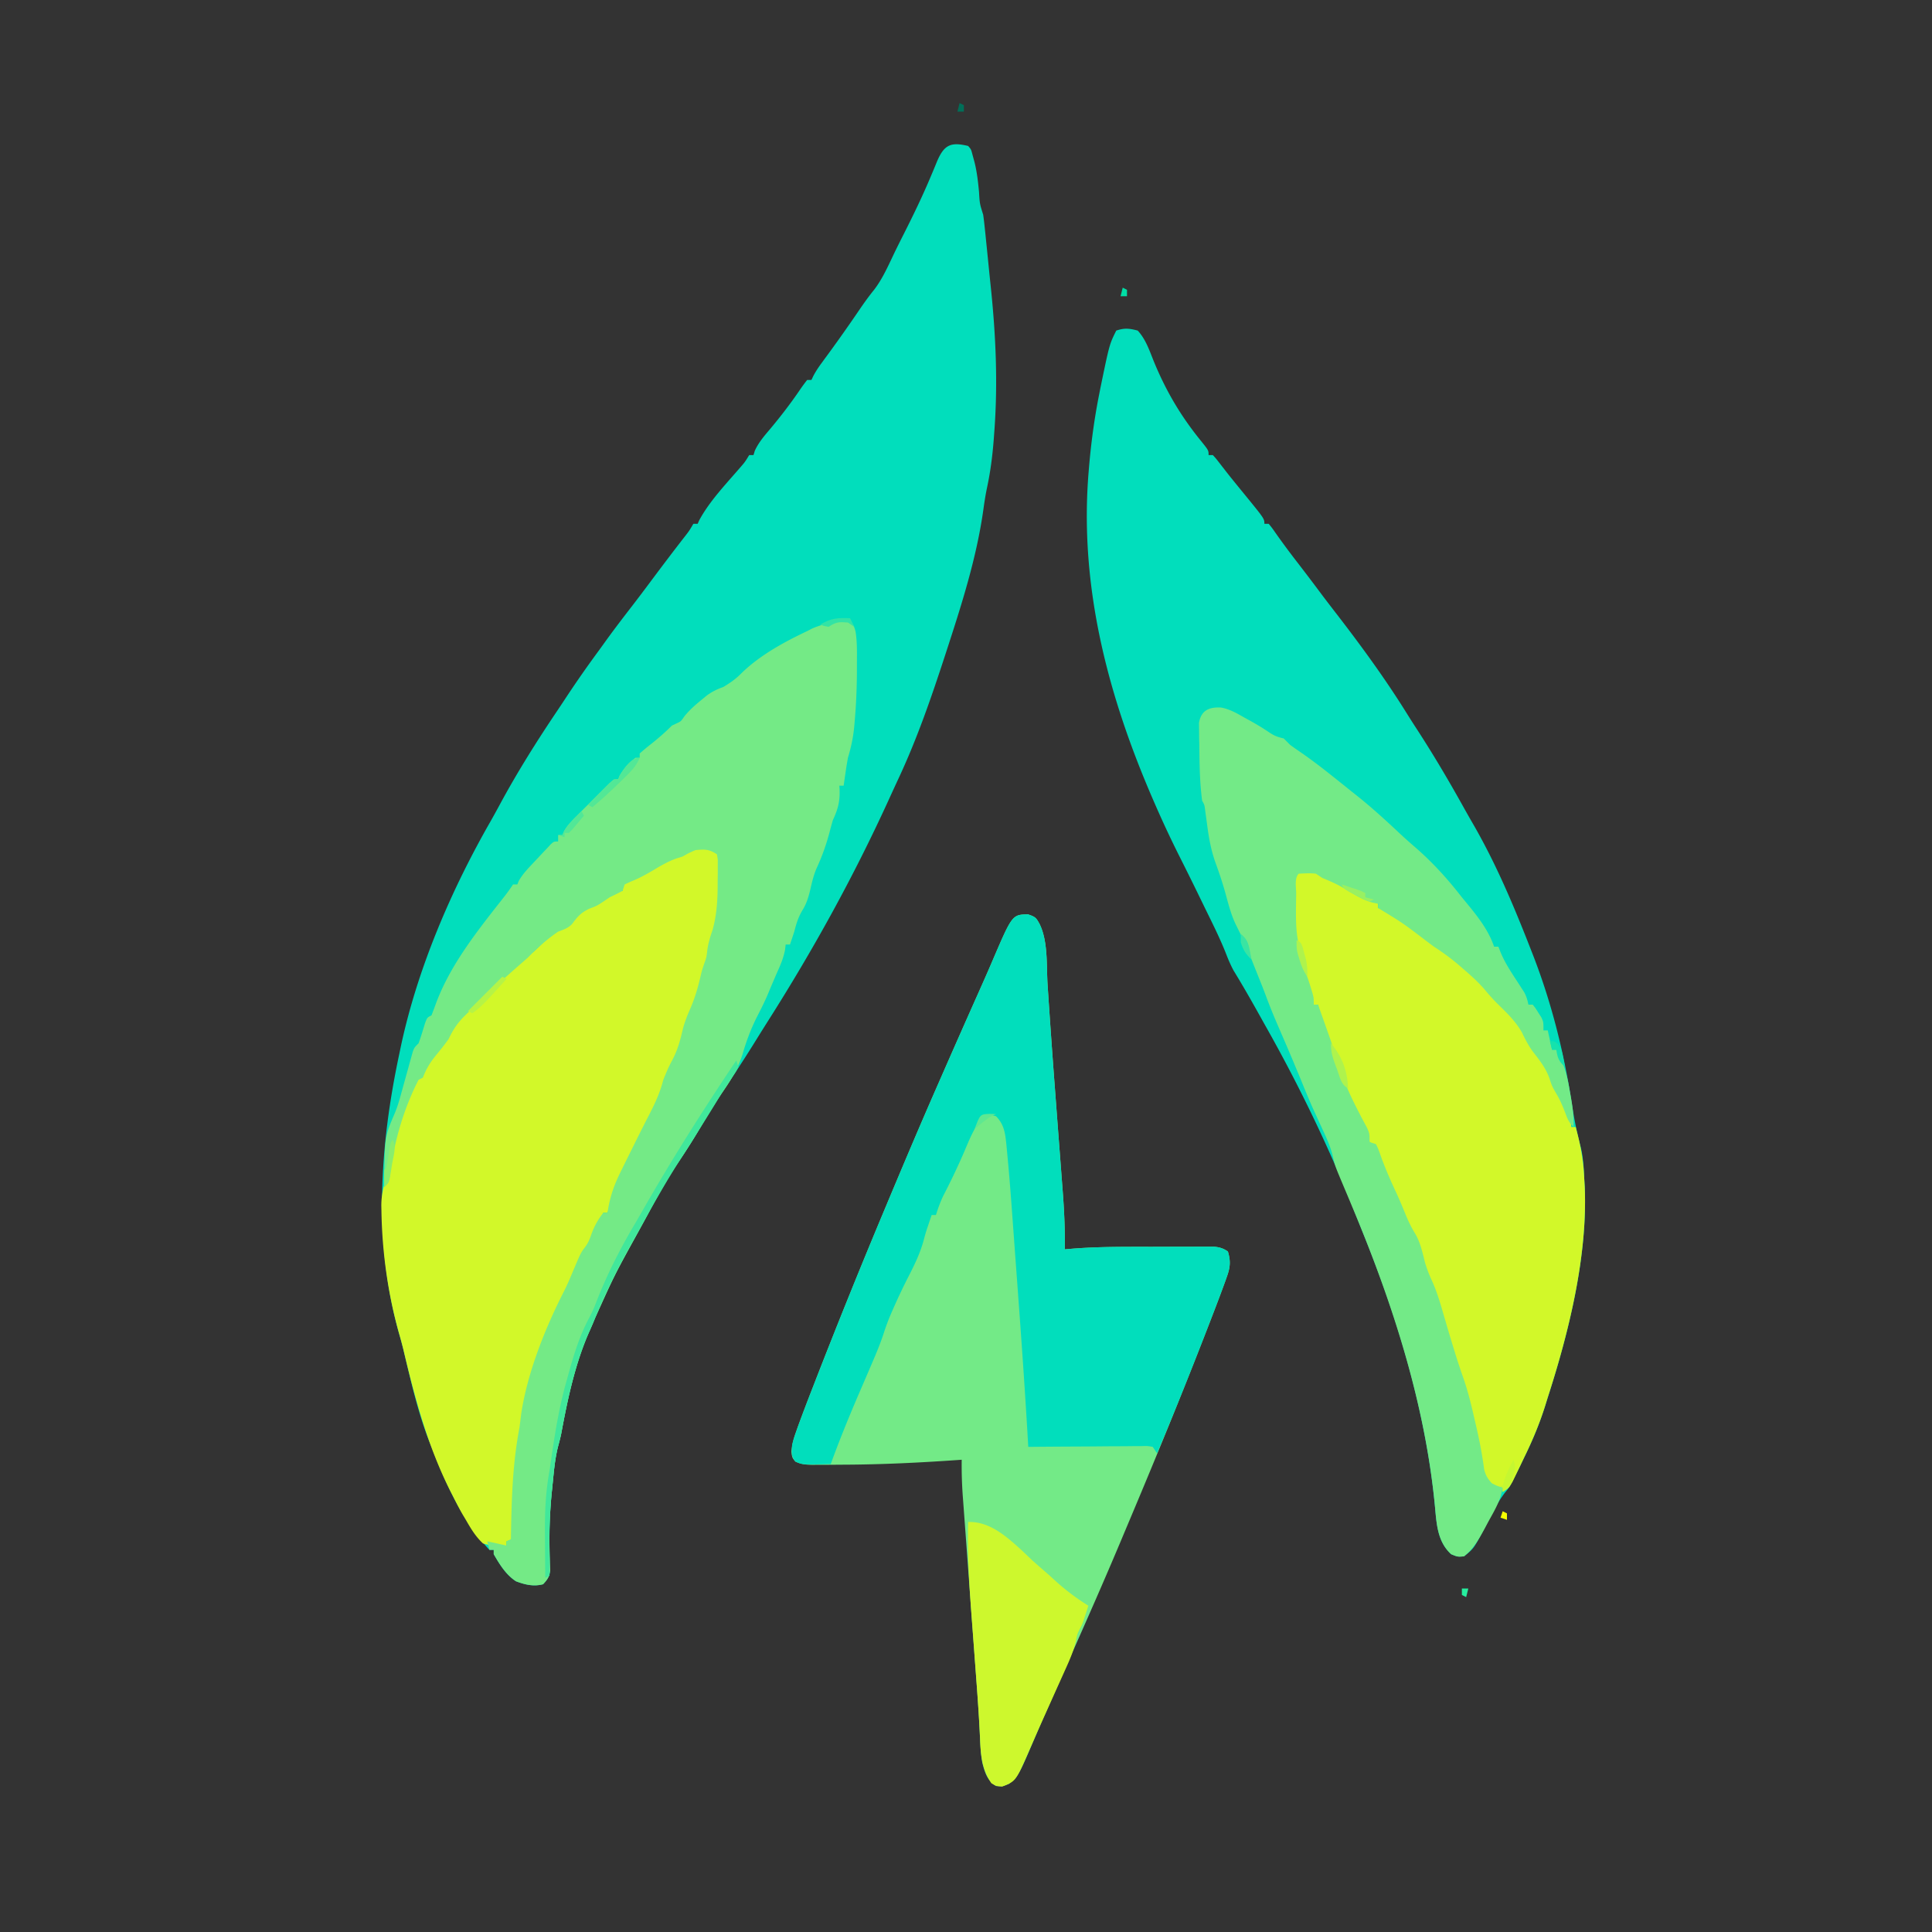 <?xml version="1.0" encoding="UTF-8"?>
<svg data-bbox="177.634 48 560.74 784.251" height="900" width="900" xmlns="http://www.w3.org/2000/svg" data-type="ugc">
    <rect width="100%" height="100%" fill="#333333" stroke="none"/>
    <g>
        <path fill="#01DEBC" d="M451 68c1.375 1.563 1.375 1.563 2 4l.973 3.566c1.142 4.57 1.646 9.127 2.09 13.809.32 5.48.32 5.48 1.937 10.625.263 1.804.476 3.616.664 5.43l.364 3.456.382 3.774.4 3.915q.419 4.132.829 8.265.415 4.162.852 8.322c2.384 22.685 3.417 45.111 1.697 67.9l-.268 3.703c-.598 7.65-1.532 15.032-3.15 22.536-.706 3.394-1.222 6.753-1.693 10.183C454.94 259.812 447.973 281.614 441 303l-.703 2.16c-6.415 19.662-13.078 39.036-21.868 57.787a1040 1040 0 0 0-4.546 9.885c-16.317 35.695-34.972 69.465-55.98 102.578a967 967 0 0 0-5.462 8.711 620 620 0 0 1-13.316 20.629c-4.849 7.187-9.354 14.535-13.763 21.999a262 262 0 0 1-9.425 14.751c-5.418 7.942-9.94 16.333-14.48 24.798-1.51 2.801-3.04 5.59-4.574 8.378-10.65 19.324-10.65 19.324-19.707 39.43q-1.139 2.807-2.383 5.57c-6.821 15.31-10.31 31.777-13.356 48.181-.401 1.968-.918 3.912-1.445 5.85-1.523 5.952-2.006 12.068-2.617 18.168l-.406 3.966c-.975 10.043-1.197 19.992-.858 30.084l.077 3.052.105 2.658c-.361 2.917-1.299 4.241-3.293 6.365-4.42 1.165-8.435.214-12.625-1.375-4.642-3-7.669-7.904-10.375-12.625v-2h-2c-12.455-13.184-20.543-31.238-27-48l-1.355-3.395c-5.244-13.646-8.38-27.953-11.779-42.143q-.887-3.54-1.898-7.046c-12.085-42.653-9.116-87.52.032-130.416l.62-2.992c7.731-36.581 23.426-73.13 41.95-105.487a426 426 0 0 0 4.27-7.748c8.192-15.168 17.274-29.606 26.901-43.897a921 921 0 0 0 3.83-5.763A513 513 0 0 1 279 303l3.875-5.375c3.842-5.287 7.82-10.463 11.816-15.633A826 826 0 0 0 303 271c5.213-6.984 10.458-13.936 15.813-20.811 2.303-2.959 2.303-2.959 4.187-6.189h2l.723-1.629c4.748-8.815 12.256-16.671 18.785-24.232 2.512-2.885 2.512-2.885 4.492-6.139h2l.625-2.035c1.862-4.015 4.528-7.04 7.375-10.403 4.95-5.94 9.595-11.99 13.928-18.396.978-1.421 2.019-2.799 3.072-4.166h2l.834-1.765c1.13-2.166 2.373-4.034 3.818-6l1.588-2.175 1.697-2.31a737 737 0 0 0 14.382-20.411c2.188-3.213 4.416-6.32 6.868-9.339 4.133-5.4 6.831-11.76 9.772-17.858a589 589 0 0 1 4.147-8.312c4.497-8.905 8.838-17.877 12.68-27.088l.927-2.197q.892-2.121 1.752-4.254c3.338-7.92 6.52-9.23 14.535-7.291"/>
        <path fill="#01DEBC" d="M530 154c3.811 4.147 5.489 9.406 7.586 14.578 5.65 13.675 12.47 25.244 21.808 36.727C563 209.787 563 209.787 563 212h2c1.488 1.625 1.488 1.625 3.313 4 .7.9 1.402 1.8 2.125 2.727l1.207 1.551c2.677 3.402 5.43 6.744 8.168 10.097C589 241.628 589 241.628 589 244h2c1.594 1.95 1.594 1.95 3.5 4.688a368 368 0 0 0 9.438 12.75 1145 1145 0 0 1 11.777 15.527c2.424 3.22 4.882 6.41 7.347 9.598 11.382 14.758 22.469 29.986 32.31 45.82a462 462 0 0 0 4.851 7.592c7.62 11.746 14.719 23.77 21.527 36.002a538 538 0 0 0 4.5 7.921C696.97 402.475 705.204 422.043 713 442l1.252 3.198c8.739 22.575 14.414 45.61 18.063 69.504 1.02 6.656 2.278 13.12 4.04 19.622 1.171 4.86 1.443 9.694 1.645 14.676l.23 3.75c1.38 32.339-7.358 67.682-17.23 98.25l-1.207 3.89c-2.638 8.365-5.93 16.242-9.793 24.11l-1.797 3.746c-4.67 9.611-4.67 9.611-7.043 12.473-3.966 5.106-6.673 11.043-9.65 16.765-5.038 9.475-5.038 9.475-9.51 13.016-3 .25-3 .25-6-1-6.677-6.071-6.811-14.903-7.64-23.312-4.248-42.976-17.005-85.822-33.189-125.784a1053 1053 0 0 1-3.32-8.362C619.693 535.719 605.339 505.829 589 477a3170 3170 0 0 1-2.48-4.45c-3.855-6.91-7.784-13.76-11.915-20.51-1.302-2.466-2.322-4.794-3.32-7.384-2.913-7.46-6.519-14.592-10.035-21.781l-2.055-4.227a1416 1416 0 0 0-9.277-18.763 495 495 0 0 1-11.668-24.822l-.892-2.042c-21.187-48.704-34.674-99.697-30.233-153.209l.19-2.298c.957-11.231 2.444-22.267 4.623-33.327l.729-3.71c4.162-20.134 4.162-20.134 7.333-26.477 3.864-1.288 6.067-1.035 10 0"/>
        <path fill="#73EA87" d="M478.875 425.938c3.45 1.173 3.787 1.521 5.438 4.563 3.998 8.233 3.114 19.327 3.702 28.358a4617 4617 0 0 0 3.311 46.889l.615 8.168c.62 8.231 1.241 16.462 1.873 24.693q.4 5.231.79 10.462.187 2.448.376 4.894c.728 9.366 1.199 18.632 1.02 28.035l2.578-.226c12.541-1.059 25.11-.96 37.687-.959 3.951-.002 7.903-.02 11.854-.04l7.549-.005 3.573-.022 3.31.01 2.905-.005c2.698.262 4.31.718 6.544 2.247 1.277 4.171 1.13 7.155-.285 11.184l-.839 2.4a667 667 0 0 1-4.251 11.417l-1.02 2.667c-12.452 32.429-25.54 64.595-39.034 96.603a8644 8644 0 0 0-4.454 10.593c-7.79 18.519-15.885 36.9-24.06 55.252a3925 3925 0 0 0-7.125 16.127q-1.425 3.242-2.855 6.482c-2.14 4.854-4.27 9.71-6.347 14.592-7.19 16.797-7.19 16.797-11.73 20.683-3.125 1.25-3.125 1.25-6 1-4.02-2.412-5.229-6.309-6.365-10.653-.735-3.876-.948-7.688-1.102-11.617a838 838 0 0 0-1.38-22.841l-.24-3.248-.5-6.746q-.4-5.375-.794-10.749-1.123-15.256-2.256-30.513-.696-9.39-1.384-18.778-.262-3.557-.528-7.112-.37-4.962-.732-9.925l-.222-2.928A200 200 0 0 1 448 680l-2.578.184c-17.223 1.191-34.423 2.036-51.69 2.116q-2.665.013-5.329.041c-2.498.024-4.995.027-7.493.023l-2.252.027c-3.037-.027-5.379-.262-8.152-1.538C369 679 369 679 368.646 676.157c.35-3.12.977-5.695 2.018-8.653l1.114-3.175a913 913 0 0 1 6.597-17.391l1.57-4.039A3321 3321 0 0 1 411 566l.935-2.234c8.222-19.646 16.492-39.269 25.065-58.765l2.629-5.997a6314 6314 0 0 1 16.088-36.367c2.234-5.007 4.456-10.016 6.607-15.058 9.208-21.481 9.208-21.481 16.551-21.641"/>
        <path fill="#D2F829" d="M331 395c2.196 1.173 2.196 1.173 4 3 .502 2.505.502 2.505.496 5.488l.008 3.313-.067 3.512-.033 3.552c-.408 21.14-.408 21.14-4.404 25.135-.538 2.736-.965 5.484-1.402 8.238-.563 2.599-1.4 4.418-2.598 6.762a78 78 0 0 0-.812 4.5c-.956 5.173-2.852 9.616-4.961 14.414-1.23 3.096-2.046 6.092-2.79 9.336-1.175 5.073-2.905 9.227-5.437 13.75a332 332 0 0 0-2.125 4.063l-.945 1.785c-1.038 2.254-1.038 2.254-1.727 5.183-1.483 5.385-3.977 10.357-6.328 15.406l-1.485 3.22a578 578 0 0 1-9.807 20.07c-2.665 5.278-4.765 10.654-6.583 16.273l-1 3h-2l-.812 2.188C279 570 279 570 277.563 572.375c-1.687 2.702-1.687 2.702-3.063 6.125-1.307 3.05-2.8 5.665-4.5 8.5a771 771 0 0 0-2.175 5.087c-1.047 2.429-2.183 4.813-3.323 7.2-3.55 7.444-6.636 14.977-9.502 22.713q-.73 1.886-1.465 3.77c-5.484 14.14-9.802 27.856-11.265 42.999-.33 2.73-.816 5.423-1.282 8.133-1.274 8.123-1.44 16.207-1.613 24.41q-.057 2.297-.117 4.592-.142 5.548-.258 11.096l-3 1v2c-3.898.308-7.248.155-11-1-3.457-3.2-5.672-6.932-8-11l-1.543-2.578c-1.582-2.766-3.03-5.573-4.457-8.422l-.905-1.77c-10.797-21.254-16.803-43.787-22.26-66.863q-.867-3.486-1.863-6.938c-5.253-18.53-8.004-38.24-8.285-57.491l-.053-2.309c.007-4.955.962-8.928 2.66-13.573.909-2.646 1.233-5.215 1.518-7.994 1.73-12.311 6.306-26.12 12.188-37.062l3-2 1.125-2.937c1.887-4.85 5.337-8.434 8.719-12.317 2.233-2.631 2.233-2.631 3.49-5.596 1.8-3.402 3.76-5.601 6.49-8.302l1.41-1.404q1.47-1.461 2.952-2.912a734 734 0 0 0 4.437-4.39c6.896-6.84 13.803-13.428 21.795-18.966 2.44-1.813 4.463-4.004 6.582-6.176 6.014-5.625 6.014-5.625 9.625-7 2.9-1.22 4.048-3.05 5.938-5.488 2.118-2.228 4.535-3.254 7.312-4.5 2.971-1.415 5.638-3.223 8.363-5.059C287 415 287 415 290 415l.266-1.89c.734-2.11.734-2.11 2.343-3.094l2.141-.766c4.244-1.696 7.904-3.843 11.75-6.312 5.115-3.226 9.693-5.32 15.5-6.938 3.057-1.528 5.63-1.232 9-1"/>
        <path fill="#74EA86" d="M395 289c2.351 1.54 2.885 2.54 3.564 5.262.801 5.028.627 10.094.623 15.176l-.002 3.618c-.053 7.764-.364 15.46-1.06 23.194l-.238 2.681c-.494 4.902-1.464 9.337-2.887 14.069q-.622 3.46-1.125 6.938l-.508 3.464L393 366h-2l.105 1.723c.197 5.607-.707 9.125-3.105 14.277a183 183 0 0 0-1.5 5.438c-1.536 5.847-3.467 11.324-6 16.812-1.405 3.173-2.16 6.372-2.937 9.75-.851 3.596-1.7 6.652-3.625 9.813-2.056 3.382-2.966 6.367-3.938 10.187a496 496 0 0 1-2 6h-2l-.312 2.563c-.762 3.805-2.079 6.91-3.688 10.437l-1.5 3.5-1.5 3.5-1.375 3.313c-1.611 3.773-3.47 7.412-5.344 11.062-2.653 5.435-4.67 10.819-6.344 16.625-2.264 7.193-5.81 12.796-10.128 18.918-3.191 4.545-5.992 9.3-8.809 14.082-3.524 5.96-7.14 11.795-11.062 17.5-5.42 7.942-9.94 16.333-14.482 24.798-1.51 2.801-3.039 5.59-4.573 8.378-10.65 19.324-10.65 19.324-19.707 39.43q-1.139 2.807-2.383 5.57c-6.821 15.31-10.31 31.777-13.356 48.181-.401 1.968-.918 3.912-1.445 5.85-1.523 5.952-2.006 12.068-2.617 18.168l-.406 3.966c-.975 10.043-1.197 19.992-.858 30.084l.077 3.052.105 2.658c-.361 2.917-1.299 4.241-3.293 6.365-4.42 1.165-8.435.214-12.625-1.375-4.642-3-7.669-7.904-10.375-12.625v-2h-2l-1-4 9 2v-2l2-1 .044-2.728c.302-16.672.8-32.856 3.956-49.272q.415-3.25.813-6.5c2.956-19.343 11.178-39.868 20.03-57.195 1.528-3.045 2.843-6.163 4.157-9.305 3.535-8.386 3.535-8.386 5.563-11.062 1.453-1.96 2.073-3.526 2.875-5.813 1.376-3.868 3.044-6.876 5.562-10.125h2l.29-1.862c1.112-6.35 3.016-11.644 5.897-17.388l1.213-2.485A983 983 0 0 1 294 536l1.938-3.918a968 968 0 0 1 6.757-13.363c2.667-5.206 4.854-10.027 6.305-15.719 1.203-3.007 2.429-5.949 3.977-8.797 2.653-4.9 3.93-9.643 5.175-15.062.866-3.21 2.014-6.1 3.348-9.141 2.206-5.048 3.645-10.017 4.879-15.379.621-2.621.621-2.621 1.746-5.933.99-2.782.99-2.782 1.375-6.188.487-3.407 1.395-6.25 2.5-9.5 2.048-7.543 2.334-14.642 2.313-22.437l.048-3.584.002-3.413.01-3.095L334 398c-3.742-2.495-5.562-2.376-10-2-3.083 1.333-3.083 1.333-6 3l-2.75.855c-3.67 1.293-6.867 3.092-10.187 5.082-3.582 2.138-7.051 4.105-10.942 5.63L291 412l-1 3a133 133 0 0 1-6 3l-2.937 2c-3.063 2-3.063 2-6.563 3.313-3.854 1.857-5.482 3.676-7.945 7.066-1.972 2.056-3.907 2.611-6.555 3.621-5.143 3.496-9.666 7.554-14 12a314 314 0 0 1-3.562 3.125 541 541 0 0 0-24 22.188l-1.806 1.74c-3.455 3.428-5.534 6.507-7.632 10.947-2 2.851-4.224 5.528-6.416 8.232-2.503 3.155-4.166 6.017-5.584 9.768l-2 1c-6.71 13.008-11.129 27.887-13.063 42.338-.75 5.476-.75 5.476-2.937 7.662.154-23.315.154-23.315 4.746-34.062 1.397-3.273 2.325-6.502 3.254-9.938.992-3.606 1.995-7.21 3-10.812.26-.954.52-1.907.79-2.89.254-.909.51-1.818.773-2.755l.69-2.5C193 488 193 488 195 486c1.108-3.087 2.045-6.21 3-9.348 1-2.652 1-2.652 3-3.652.743-1.918 1.48-3.838 2.17-5.775 6.863-18.384 19.944-34.519 31.94-49.791A92 92 0 0 0 239 412h2l.629-1.59c1.959-3.444 4.596-6.105 7.309-8.973l1.63-1.748c1.47-1.57 2.943-3.137 4.432-4.689l1.553-1.687C258 392 258 392 260 392v-3h2l.691-1.675c1.687-2.997 3.817-5.093 6.247-7.528l1.456-1.463a895 895 0 0 1 3.046-3.035 874 874 0 0 0 4.662-4.674q1.48-1.478 2.96-2.953l2.723-2.716C286 363 286 363 288 363l.625-1.625c1.908-3.295 4.423-5.969 7.375-8.375h2v-2a111 111 0 0 1 5.25-4.375c3.455-2.733 6.642-5.51 9.75-8.625l2-.937c2.192-.992 2.192-.992 3.785-3.336 2.336-2.876 4.787-5.073 7.652-7.414l2.81-2.325c2.577-1.86 4.787-2.915 7.753-3.988 2.895-1.772 5.472-3.472 7.875-5.875 8.654-8.654 20.144-14.934 31.125-20.125l1.988-1.035c2.89-1.386 5.93-2.109 9.012-2.965 2.799-1.4 4.905-1.253 8-1"/>
        <path fill="#D2F829" d="M608.75 405.625c4.433.111 6.647 1.78 10.25 4.375 1.588.684 3.195 1.327 4.813 1.938 4.293 1.638 8.207 3.612 12.18 5.914 1.97 1.126 3.968 2.152 6.007 3.148v2l2.438.563c6.114 2.467 10.823 6.957 15.812 11.187 2.51 2.054 4.972 3.596 7.75 5.25 13.355 9.143 24.688 20.436 35.505 32.381a89 89 0 0 0 3.09 3.181c2.481 2.54 4.052 5.464 5.257 8.786 1.293 2.988 2.946 5.16 4.96 7.714 3.59 4.814 5.892 9.49 8.028 15.079 1.113 2.744 2.41 5.186 3.91 7.734 1.954 3.362 2.947 6.189 3.25 10.125h2c2.264 8.032 3.662 15.664 4 24l.23 3.75c1.38 32.339-7.358 67.682-17.23 98.25l-1.207 3.89c-2.638 8.366-5.933 16.24-9.793 24.11q-.917 1.925-1.832 3.852-.926 1.918-1.856 3.836l-1.699 3.511C703 693 703 693 700 695v-2l-2.75-.562c-4.16-1.84-5.533-4.398-7.25-8.438-.712-2.79-1.048-5.58-1.375-8.437-1.089-8.006-2.732-15.787-4.687-23.625l-.781-3.192-.755-2.969-.672-2.648c-.618-2.31-.618-2.31-2.73-4.129-.67-2.21-1.262-4.445-1.812-6.687-1.686-6.657-3.734-13.093-5.961-19.59-1.6-4.855-2.933-9.757-4.235-14.7-.868-3.028-.868-3.028-2.492-5.5-1.797-3.023-2.52-5.866-3.375-9.273-1.401-5.121-3.038-9.275-5.773-13.79-2.72-4.95-4.579-10.336-6.62-15.595-1.483-3.78-3.063-7.518-4.638-11.26a322 322 0 0 1-2-4.867C640.84 534.2 640.84 534.2 638 532c-.79-1.723-.79-1.723-1.625-4.062-1.793-4.703-3.944-9.1-6.25-13.563-7.356-14.433-13.24-30.398-16.125-46.375h-2l-.519-1.74q-1.177-3.944-2.356-7.885l-.816-2.738-.801-2.676-.784-2.626a112 112 0 0 0-1.857-5.42c-2.39-8.033-2.05-16.546-2.054-24.853l-.038-3.439-.005-3.275-.013-2.969c.43-4.203 1.957-4.35 5.993-4.754"/>
        <path fill="#01DEBC" d="M478.875 425.938c3.45 1.173 3.787 1.521 5.438 4.563 3.998 8.233 3.114 19.327 3.702 28.358a4617 4617 0 0 0 3.311 46.889l.615 8.168c.62 8.231 1.241 16.462 1.873 24.693q.4 5.231.79 10.462.187 2.448.376 4.894c.728 9.366 1.199 18.632 1.02 28.035l2.578-.226c12.541-1.059 25.11-.96 37.687-.959 3.951-.002 7.903-.02 11.854-.04l7.549-.005 3.573-.022 3.31.01 2.905-.005c2.698.262 4.31.718 6.544 2.247 1.277 4.171 1.13 7.155-.285 11.184l-.839 2.4a666 666 0 0 1-4.251 11.417l-1.018 2.66c-8.544 22.247-17.309 44.397-26.607 66.34l-2-3c-2.544-.44-2.544-.44-5.551-.341h-3.519l-3.813.048-3.892.012c-3.417.012-6.833.041-10.249.075-3.485.03-6.97.044-10.456.059q-10.26.05-20.52.146l-.128-2.261c-1.39-24.276-3.11-48.524-4.904-72.773q-.589-7.978-1.17-15.955-.457-6.268-.92-12.536-.218-2.94-.431-5.88c-.708-9.718-1.47-19.428-2.426-29.124l-.218-2.37c-.532-5.152-1.061-9.359-4.803-13.1-2.87-.835-2.87-.835-6 0-4.032 4.792-6.452 10.908-8.875 16.625a319 319 0 0 1-9.68 20.359c-1.417 2.957-2.48 5.885-3.445 9.015h-2q-.66 1.937-1.312 3.875l-.852 2.52a89 89 0 0 0-1.422 4.867c-1.635 6.252-4.282 11.699-7.218 17.417a272 272 0 0 0-7.009 14.759l-.84 1.895a104 104 0 0 0-3.706 9.84c-1.57 4.746-3.453 9.31-5.442 13.894l-1.087 2.537a5196 5196 0 0 1-4.561 10.594c-4.811 11.17-9.41 22.366-13.551 33.803-13.208.366-13.208.366-16.453-1.137-2.21-2.662-1.759-4.462-1.547-7.864.686-2.716.686-2.716 1.664-5.496l1.114-3.175a913 913 0 0 1 6.597-17.391l1.57-4.039A3321 3321 0 0 1 411 566l.935-2.234c8.222-19.646 16.492-39.269 25.065-58.765l2.629-5.997a6314 6314 0 0 1 16.088-36.367c2.234-5.007 4.456-10.016 6.607-15.058 9.208-21.481 9.208-21.481 16.551-21.641"/>
        <path fill="#73EA87" d="M568.82 329.596c4.005.742 7.303 2.645 10.806 4.654l2.195 1.2c3.282 1.813 6.466 3.703 9.566 5.812 2.402 1.598 3.895 2.082 6.614 2.738l3 3a170 170 0 0 0 4.625 3.25c4.937 3.414 9.678 7.014 14.375 10.75l2.398 1.903c2.541 2.024 5.071 4.06 7.602 6.097l2.586 2.051c6.684 5.361 12.95 11.084 19.191 16.945a217 217 0 0 0 7.473 6.692c8.141 7.063 15.16 14.808 21.75 23.312l2.062 2.5c5.13 6.22 10.36 12.769 12.938 20.5h2l1.18 2.989c2.197 5.128 5.286 9.654 8.324 14.314l1.316 2.053 1.196 1.833c1.043 1.92 1.546 3.677 1.984 5.811h2c1.289 1.61 1.289 1.61 2.625 3.75l1.351 2.11c1.024 2.14 1.024 2.14 1.024 6.14h2l2 9h2c3.539 6.29 5.082 12.032 6.25 19.125l.523 2.918c.815 4.7 1.452 9.168 1.227 13.957-2.216-2.215-2.796-3.775-3.875-6.687-1.21-3.136-2.452-6.059-4.188-8.938-1.937-3.375-1.937-3.375-3.187-7.125-1.685-4.811-4.717-8.54-7.813-12.539-1.998-2.796-3.464-5.611-4.937-8.71-3.032-5.336-7.124-9.229-11.504-13.5a86 86 0 0 1-5.746-6.376c-3.284-3.84-6.989-7.09-10.813-10.375l-1.788-1.538c-3.564-3.014-7.226-5.67-11.15-8.212q-1.858-1.354-3.687-2.75c-10.766-8.217-10.766-8.217-22.312-15.25v-2l-2.75-.562c-4.916-1.379-9.031-4.14-13.371-6.758-3.224-1.88-6.426-3.284-9.88-4.68l-3-2c-2.722-.312-5.244-.133-8 0-2.095 2.096-1.17 6.47-1.19 9.268-.266 18.773-.266 18.773 4.394 36.79.977 2.381 1.734 4.794 2.484 7.255l.762 2.488c.55 2.2.55 2.2.55 5.2h2c5.916 16.674 5.916 16.674 7.626 21.812l.683 2.047a214 214 0 0 1 1.477 4.78c2.365 7.66 5.647 14.597 9.312 21.696l.97 1.878c.877 1.68 1.777 3.347 2.679 5.013C638 528 638 528 638 532l3 1c1.175 2.485 1.175 2.485 2.312 5.75 2.126 5.841 4.561 11.424 7.211 17.043 1.457 3.164 2.792 6.356 4.102 9.582 1.318 3.234 2.609 6.009 4.437 9 2.608 4.274 3.586 9.12 4.813 13.93a60.6 60.6 0 0 0 3.062 8.031c2.15 4.694 3.643 9.458 5.063 14.414q.772 2.637 1.547 5.274l.748 2.57a728 728 0 0 0 2.955 9.781l.89 2.899a309 309 0 0 0 3.546 10.656c2.273 6.522 3.849 13.152 5.376 19.883l.776 3.33c1.47 6.413 2.68 12.78 3.534 19.305.704 2.863 1.637 4.396 3.628 6.552 2.585 1.269 2.585 1.269 5 2-.94 6.009-3.852 10.728-6.75 16l-1.594 2.985C688.93 716.98 686.49 721.427 682 725c-3 .25-3 .25-6-1-6.677-6.071-6.811-14.903-7.64-23.311-4.627-46.804-19.42-92.844-37.446-136.114l-.82-1.972a1426 1426 0 0 0-4.06-9.66c-4.142-9.847-4.142-9.847-5.116-14.189-1.176-4.807-3.14-9.033-5.23-13.504l-2.442-5.328-1.18-2.572c-2.147-4.732-4.106-9.54-6.066-14.35a1204 1204 0 0 0-7.211-17.144l-1.202-2.793q-1.186-2.752-2.377-5.502c-1.926-4.468-3.767-8.944-5.446-13.51-1.516-4.066-3.15-8.086-4.764-12.113l-1.04-2.604c-3.562-9.127-3.562-9.127-7.898-17.896-2.442-4.79-3.714-9.87-5.125-15.04-1.345-4.876-2.93-9.661-4.677-14.408-2.053-5.754-3.097-11.382-3.885-17.427q-.36-2.655-.727-5.309l-.307-2.334c-.261-1.996-.261-1.996-1.341-3.92-1.13-8.61-1.241-17.328-1.313-26l-.088-3.636-.025-3.489-.044-3.133c.993-5.798 4.68-7.442 10.289-7.146"/>
        <path fill="#CDF82D" d="M451 709c9.927-.309 17.74 6.63 24.813 13.063Q478.41 724.526 481 727a566 566 0 0 0 6.043 5.285 243 243 0 0 1 4.133 3.711A107.3 107.3 0 0 0 507 748a932 932 0 0 1-1.375 4.25l-.773 2.39C504 757 504 757 503.023 758.798c-1.193 2.373-1.193 2.373-1.874 5.84-1.069 4.366-2.701 8.305-4.563 12.386l-1.01 2.258c-1.061 2.368-2.13 4.73-3.201 7.094q-1.043 2.317-2.082 4.637-1.56 3.477-3.128 6.952A1220 1220 0 0 0 481.802 810l-1.083 2.463q-1.017 2.319-2.026 4.64c-5.56 12.645-5.56 12.645-11.818 15.148-2.875-.25-2.875-.25-5.062-1.562-4.243-6.29-4.957-12.922-5.235-20.375-.385-8.529-.967-17.038-1.603-25.55q-.252-3.37-.5-6.74c-.46-6.218-.92-12.435-1.394-18.65-1.275-16.8-2.54-33.51-2.081-50.373"/>
        <path fill="#41E79B" d="m343 494 1 3c-1.152 2.242-1.152 2.242-2.937 4.875l-1.985 2.992L337 508a809 809 0 0 0-3.687 6c-3.391 5.53-6.843 11.02-10.313 16.5l-4.63 7.33a4030 4030 0 0 1-3.46 5.467c-6.074 9.708-11.651 19.699-17.23 29.697q-1.648 2.95-3.31 5.891c-6.649 11.776-12.586 23.552-17.568 36.129-1.071 2.652-2.258 5.25-3.427 7.861-5.947 14.376-9.11 29.746-11.938 44.982-.401 1.968-.918 3.912-1.445 5.85-1.523 5.952-2.007 12.068-2.617 18.168l-.4 3.958c-1.218 12.72-1.293 25.397-.975 38.167l-2 1q-.075-7.546-.11-15.094-.015-2.559-.04-5.117c-.102-10.166.297-19.76 2.15-29.789a799 799 0 0 0 .93-6.395c1.763-12.072 3.707-23.863 7.07-35.605l.664-2.413c2.603-9.441 5.309-18.37 9.98-27.028 1.243-2.346 2.232-4.642 3.168-7.121 4.924-12.688 11.146-24.87 18.084-36.563a528 528 0 0 0 3.592-6.223C313.064 539.896 327.728 516.7 343 494"/>
        <path fill="#52E796" d="M298 353c-1.617 4.081-4.543 6.806-7.625 9.813l-1.618 1.598c-4.11 4.03-8.339 7.899-12.757 11.589l-2-1q2.928-3.008 5.875-6l1.684-1.734c1.442-1.46 2.938-2.867 4.441-4.266h2l.625-1.625c1.937-3.346 5.222-8.375 9.375-8.375"/>
        <path fill="#B5F446" d="m234 455 2 1q-2.87 3.161-5.75 6.313l-1.633 1.802c-2.698 2.946-5.28 5.641-8.617 7.885l-2-1z"/>
        <path fill="#AEF34D" d="M620 486c5.327 6.392 7.618 12.749 8 21-3.354-1.677-3.896-5.453-5.125-8.812l-.84-2.198c-1.363-3.669-2.035-5.97-2.035-9.99"/>
        <path fill="#C5F731" d="M705 680c1.159 3.477.783 4.624-.25 8.063l-.766 2.66C703 693 703 693 700 695v-2l-2-1h2l.813-2.625c1.158-3.293 2.57-6.286 4.187-9.375"/>
        <path fill="#89EE6C" d="M183 531c1.737 3.474.325 7.276-.312 11l-.397 2.523-.404 2.414-.369 2.215C181 551 181 551 179 553c-.098-6.152-.098-6.152 0-8l1-1c.37-1.993.697-3.995 1-6 .889-5.889.889-5.889 2-7"/>
        <path fill="#51E797" d="m271 378 1 2a564 564 0 0 1-3.375 4l-1.898 2.25L265 388h-2v2l-3-1h2l.773-1.766c1.344-2.448 2.845-4.051 4.852-5.984l1.914-1.86z"/>
        <path fill="#AEF34D" d="M604 438c2 1 2 1 2.852 3.328l.773 2.922c.26.954.52 1.908.79 2.89.555 2.716.696 5.1.585 7.86-1.853-2.78-2.686-4.783-3.625-7.937-.26-.855-.52-1.71-.79-2.59C604 442 604 442 604 438"/>
        <path fill="#99F062" d="M625 412q2.188.716 4.375 1.438l2.46.808C634 415 634 415 636 416v2l4 1-2 1c-2.785-1.145-2.785-1.145-6.062-2.812l-3.286-1.645C626 414 626 414 625 412"/>
        <path fill="#15E2AD" d="M722 485c2 0 2 0 3.55 1.207 1.743 2.155 2.127 3.772 2.638 6.48l.48 2.45L729 497c-2.792-2.553-3.49-4.224-4-8h-2z"/>
        <path fill="#33E3A5" d="m396 288 2 4-3-2c-4.075-.34-5.53-.313-9 2-2.187-.375-2.187-.375-4-1 5.01-3.006 8.327-3.293 14-3"/>
        <path fill="#5EE891" d="M461.125 518.875 464 519l-1.625.688c-3.16 1.746-5.643 3.952-8.375 6.312 2.558-6.942 2.558-6.942 7.125-7.125"/>
        <path fill="#3AE4A2" d="M578 435c2.771 2.346 3.52 4.148 4.188 7.688l.48 2.449L583 447c-2.642-2.498-3.89-4.498-5-8z"/>
        <path fill="#26EE9E" d="M681 740h3l-1 4-2-1z"/>
        <path fill="#00DFA6" d="m523 134 2 1v3h-3z"/>
        <path fill="#006F59" d="m447 48 2 1v3h-3z"/>
        <path fill="#F5FF00" d="m700 704 2 1v3l-3-1z"/>
    </g>
</svg>
